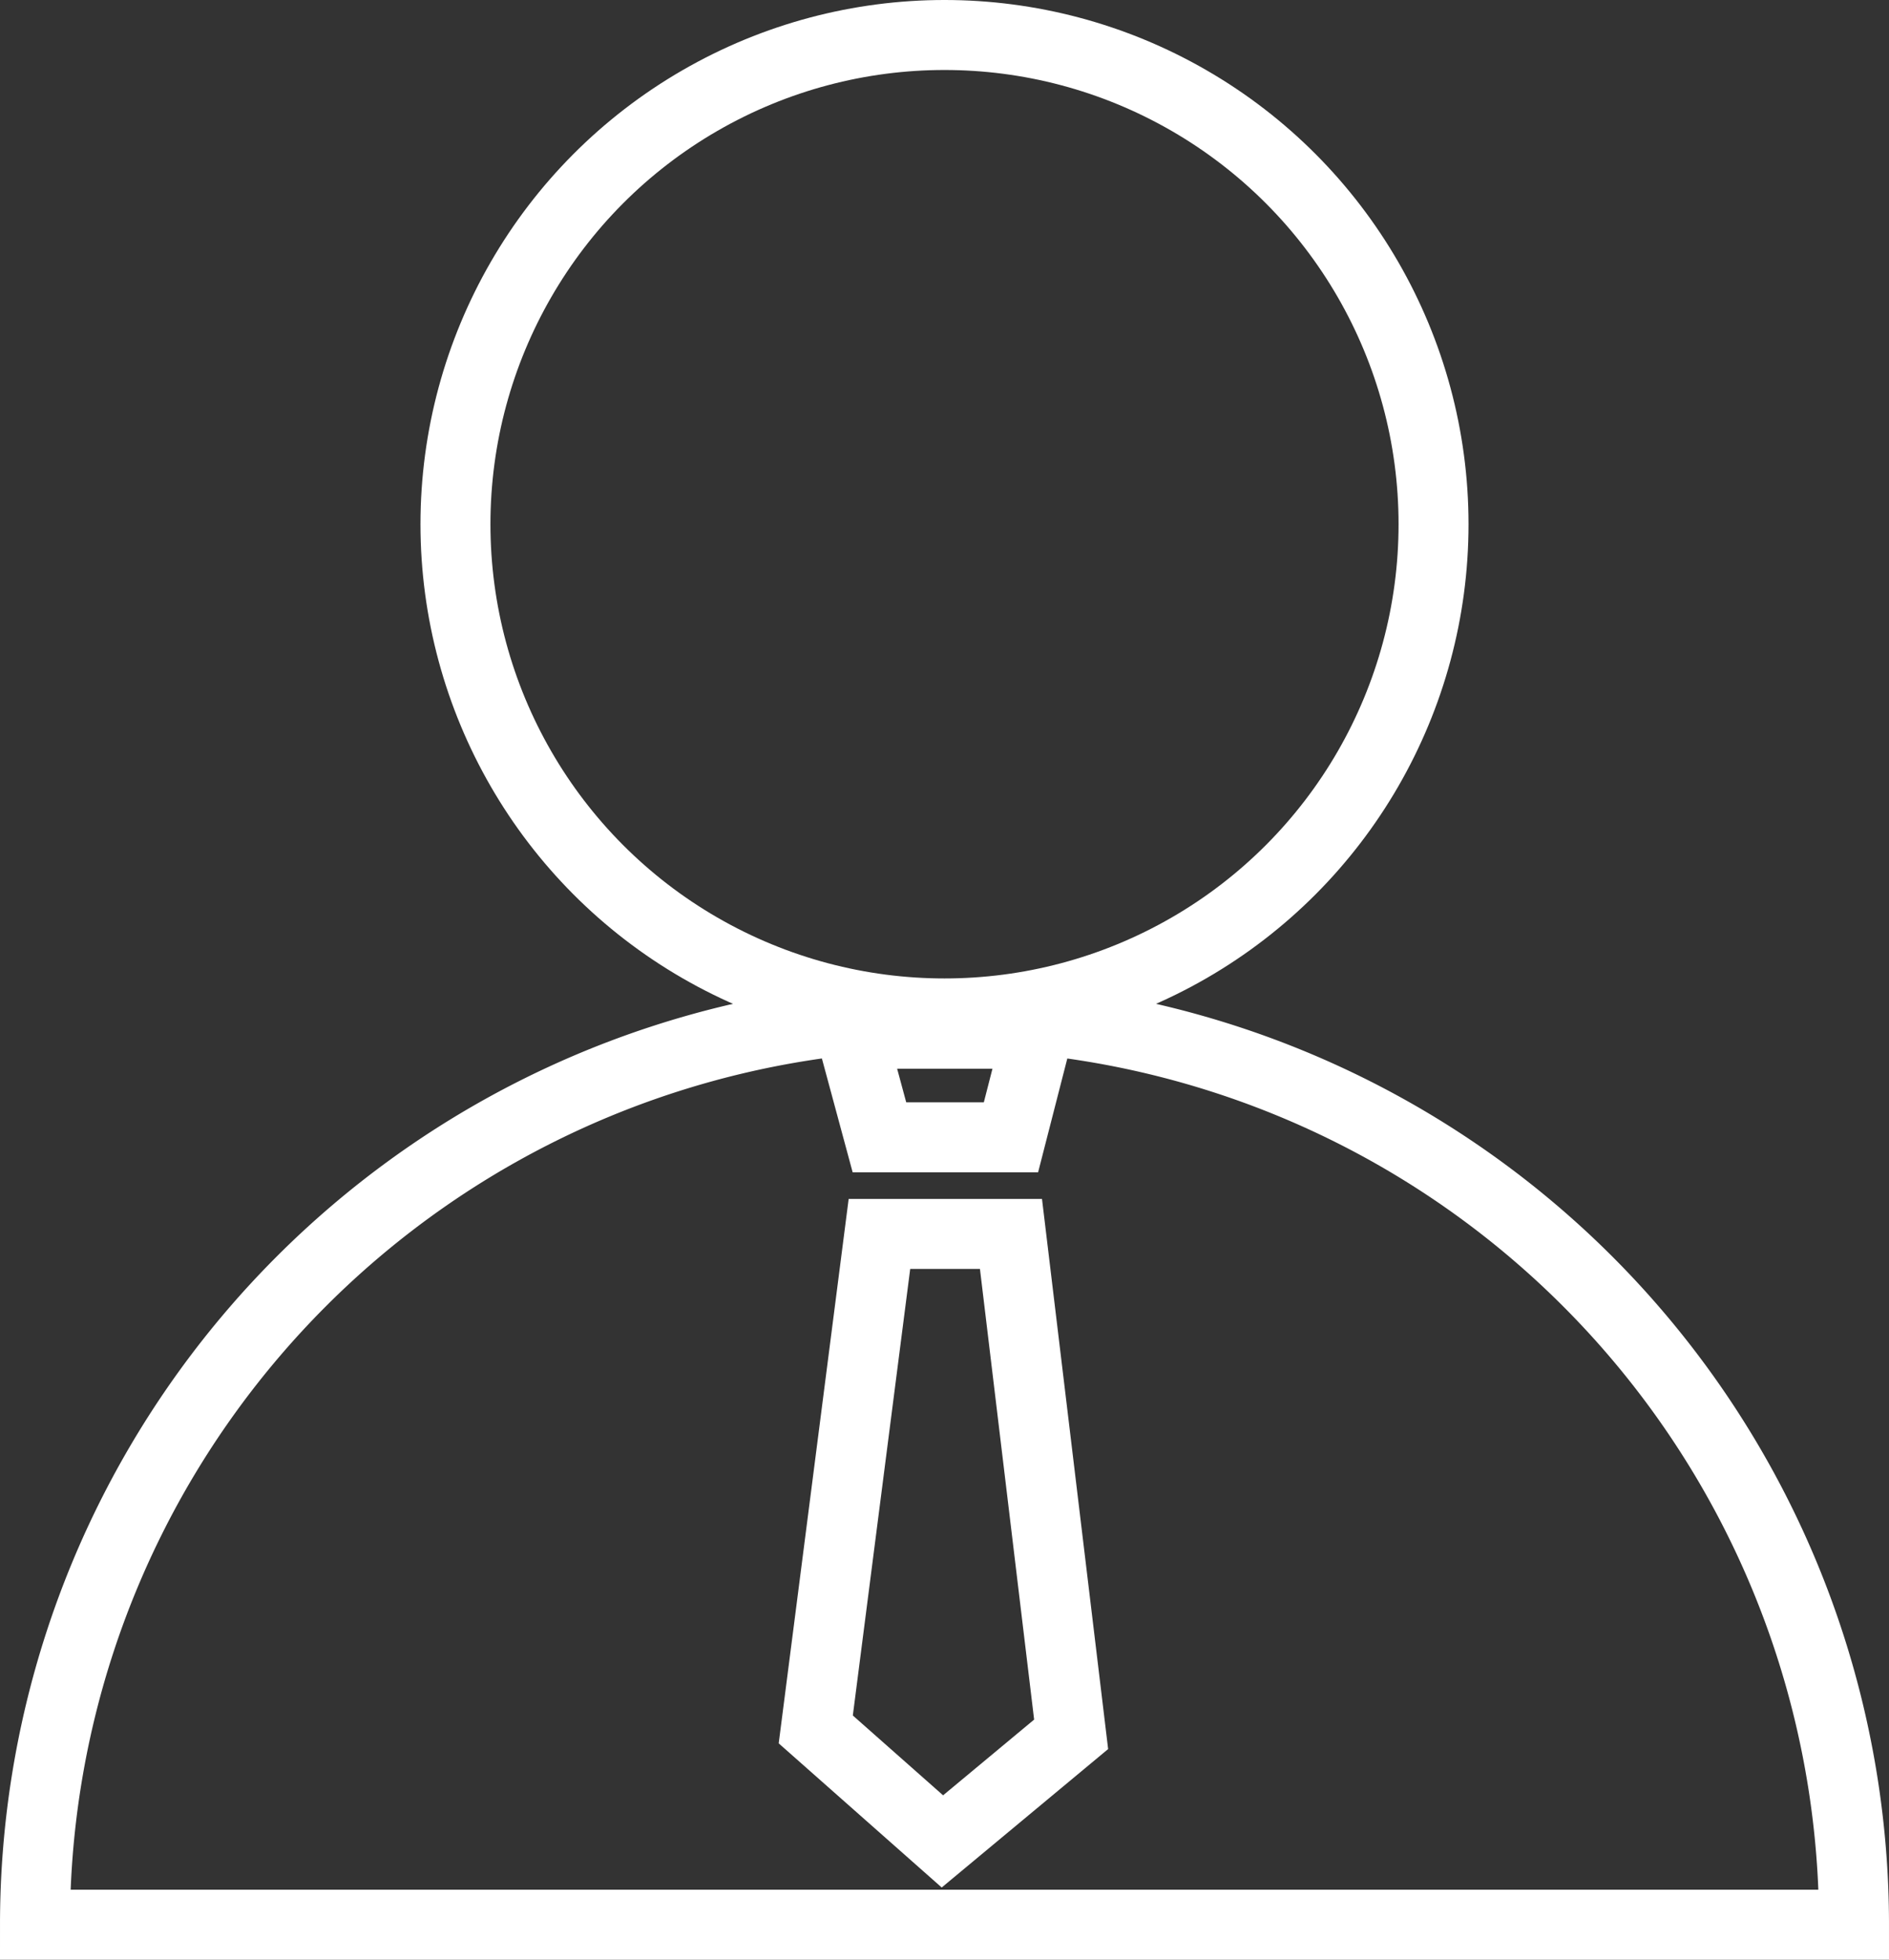 <svg id="レイヤー_1" data-name="レイヤー 1" xmlns="http://www.w3.org/2000/svg" width="27" height="28" viewBox="0 0 27 28"><rect x="0" y="0" width="27" height="28" fill="#333333" stroke="none"/><defs><style>.cls-1{fill:none;stroke:#fff;stroke-miterlimit:10;}</style></defs><title>header_recruit</title><g id="レイヤー_2" data-name="レイヤー 2"><g id="desigh"><circle class="cls-1" cx="13.5" cy="7.49" r="6.99"/><path class="cls-1" d="M.5,27.5a13,13,0,0,1,26,0Z"/><polygon class="cls-1" points="14.45 16.25 12.57 16.25 12.17 14.77 14.83 14.77 14.45 16.25"/><polygon class="cls-1" points="14.45 17.63 12.57 17.63 11.66 24.71 13.47 26.31 15.31 24.78 14.45 17.63"/></g></g></svg>